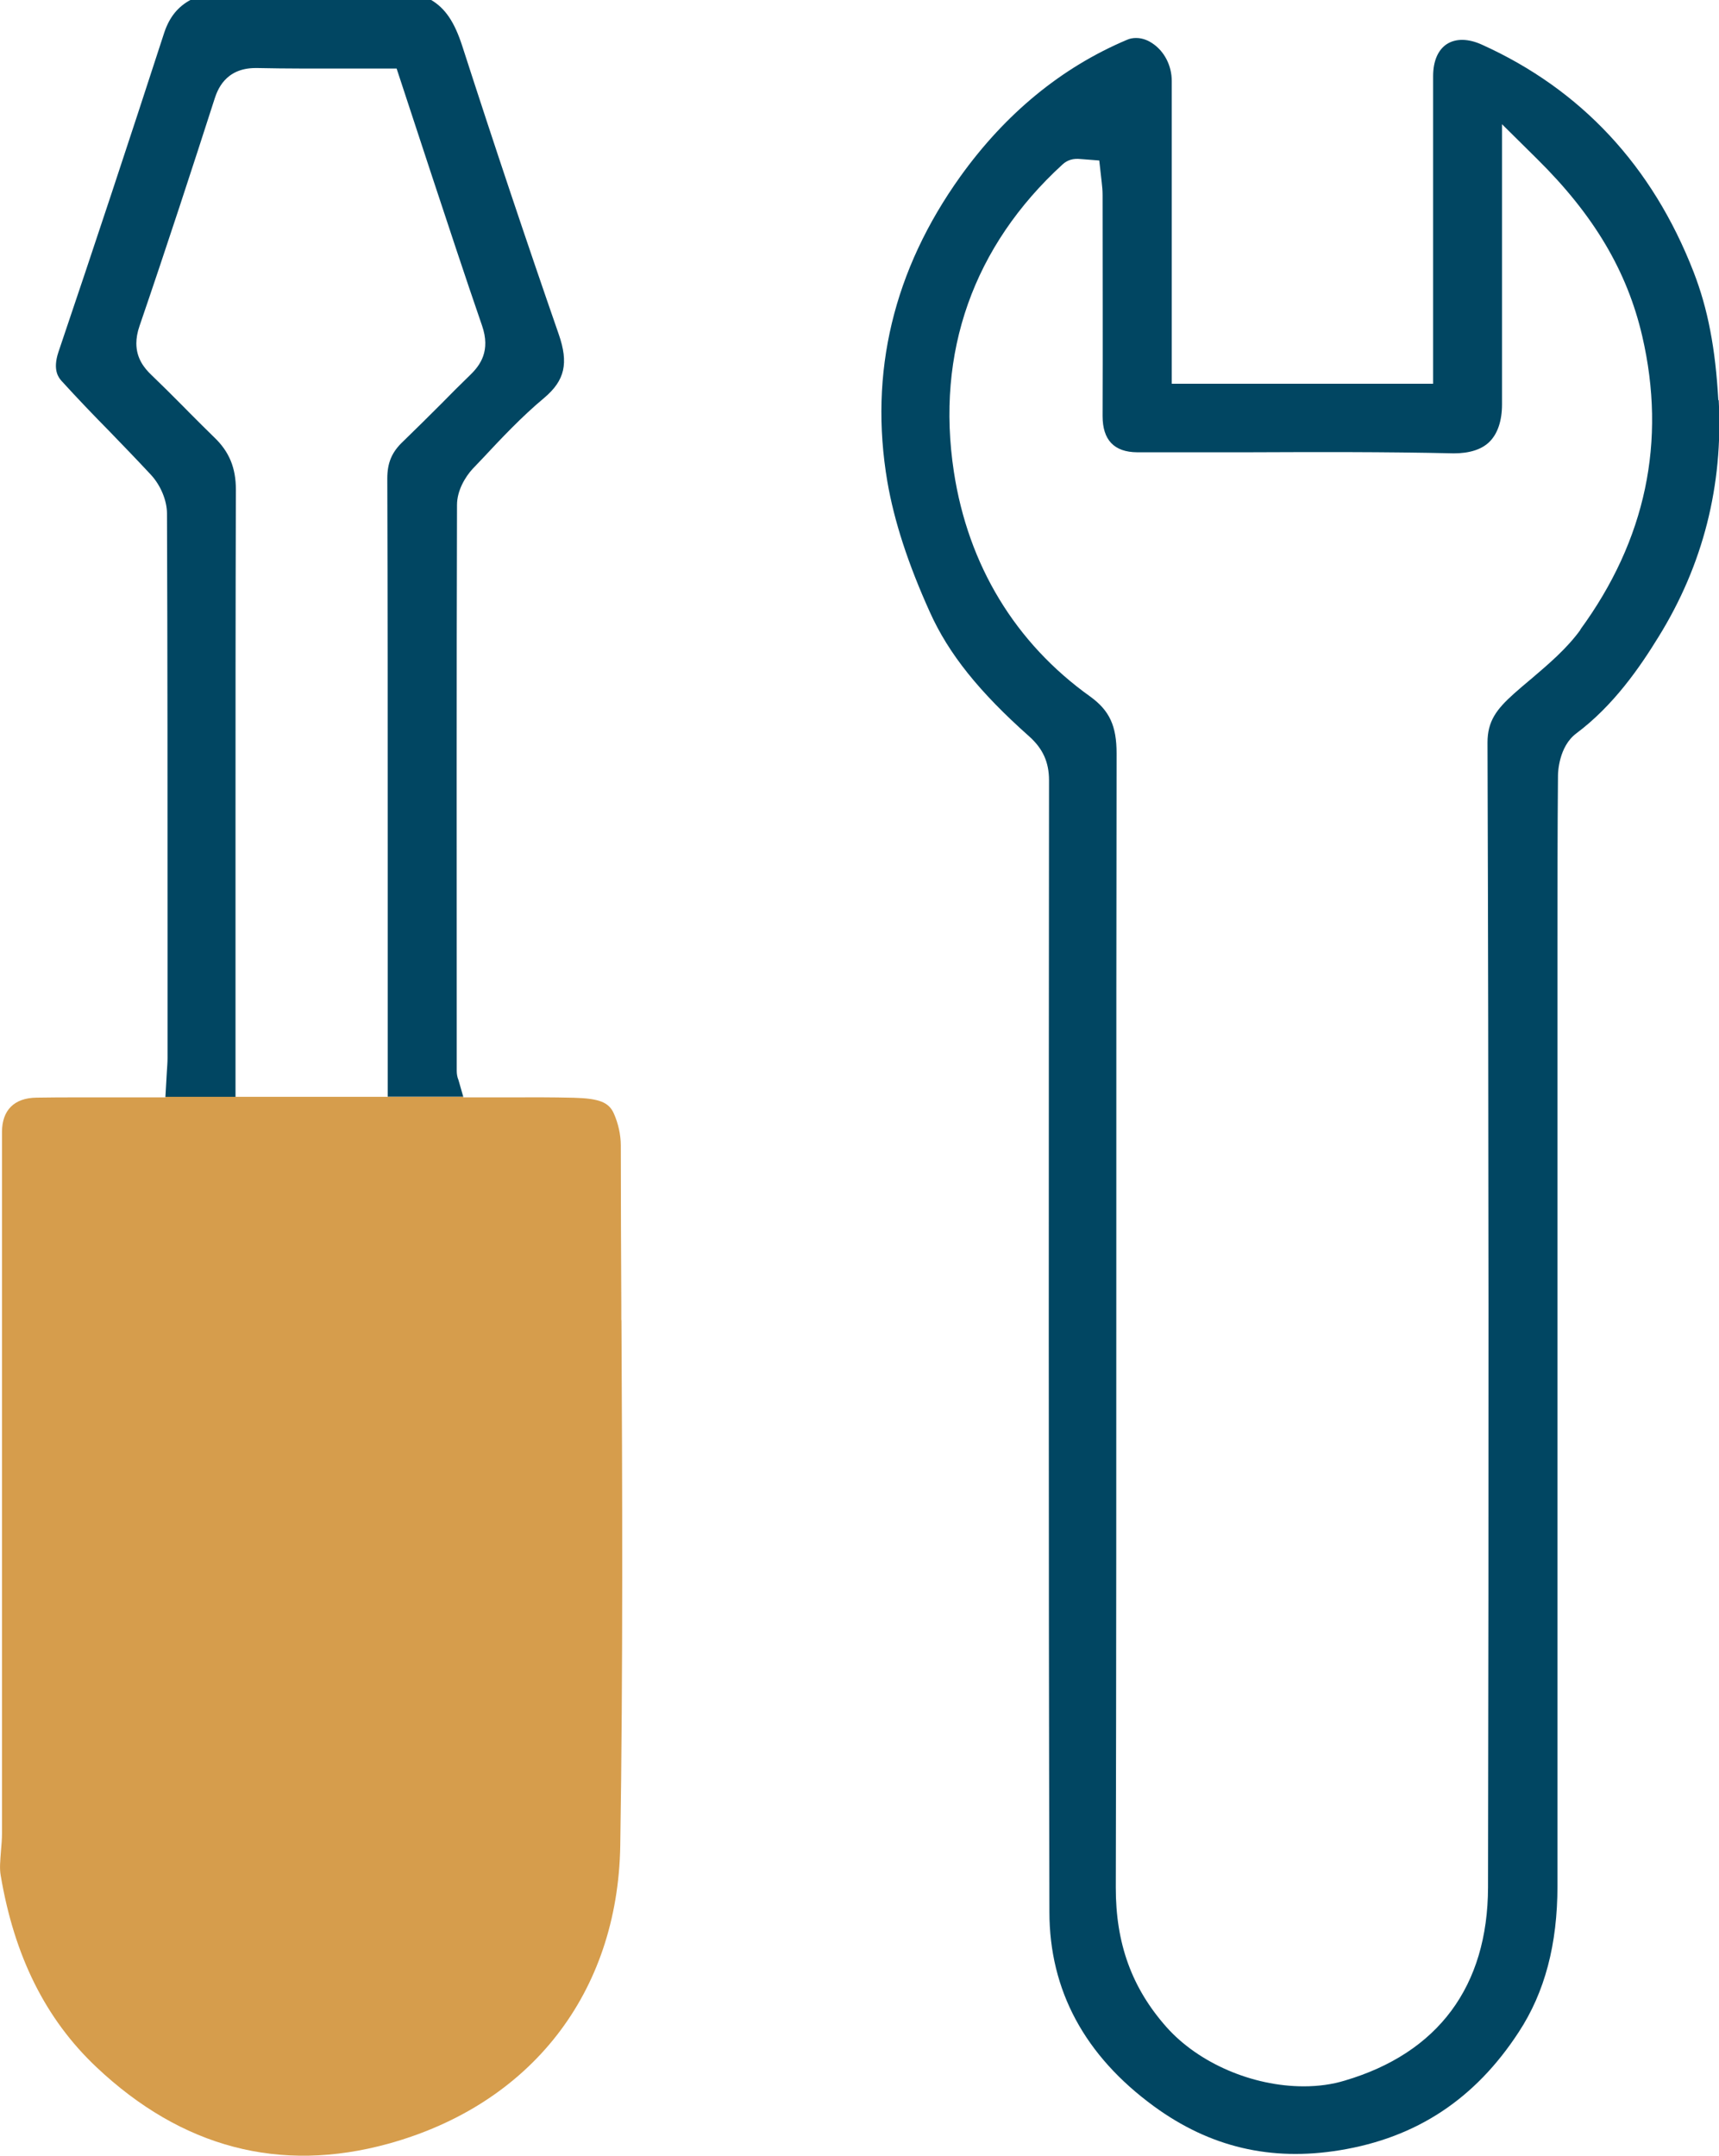 <svg width="63" height="79" viewBox="0 0 63 79" fill="none" xmlns="http://www.w3.org/2000/svg">
<g clip-path="url(#clip0_451_797)">
<path d="M62.975 14.66C62.922 13.725 62.829 12.883 62.678 12.108C62.531 11.334 62.326 10.628 62.067 9.961C60.558 6.081 57.944 3.277 54.31 1.636C53.817 1.412 53.363 1.402 53.031 1.612C52.703 1.821 52.523 2.24 52.523 2.785C52.523 5.083 52.523 7.381 52.523 9.679V14.061H42.944V7.921C42.944 6.271 42.944 4.616 42.944 2.97C42.944 2.395 42.666 1.87 42.226 1.582C42.119 1.509 41.904 1.392 41.64 1.392C41.518 1.392 41.406 1.412 41.298 1.461C38.905 2.473 36.853 4.158 35.197 6.466C32.745 9.893 31.842 13.652 32.521 17.649C32.77 19.095 33.278 20.658 34.079 22.43C34.763 23.954 35.886 25.356 37.723 26.987C38.221 27.435 38.446 27.927 38.446 28.599C38.436 42.114 38.426 56.088 38.46 70.056C38.46 72.934 39.755 75.329 42.295 77.184C44.346 78.679 46.573 79.204 49.099 78.791C51.917 78.333 54.066 76.911 55.663 74.457C56.616 73.002 57.08 71.249 57.08 69.102V34.529C57.08 32.523 57.08 30.454 57.099 28.414C57.099 28.307 57.129 27.352 57.769 26.875C59.136 25.853 60.099 24.451 60.778 23.346C62.419 20.702 63.156 17.781 62.99 14.665L62.975 14.66ZM57.925 23.073C57.417 23.774 56.758 24.329 56.127 24.869L56.084 24.904C55.864 25.089 55.668 25.254 55.483 25.42C54.843 25.994 54.516 26.427 54.516 27.211C54.56 40.683 54.564 54.798 54.535 69.16C54.525 72.778 52.713 75.227 49.284 76.239C48.82 76.381 48.312 76.449 47.78 76.449C45.895 76.449 43.926 75.597 42.754 74.282C41.479 72.846 40.888 71.215 40.893 69.155C40.912 61.073 40.912 53.001 40.912 44.919C40.912 39.145 40.912 33.375 40.922 27.606C40.922 26.598 40.663 26.038 39.96 25.527C37.21 23.565 35.481 20.712 34.958 17.284C34.294 12.912 35.671 9.017 38.944 6.023C39.12 5.862 39.335 5.799 39.603 5.828L40.287 5.881L40.375 6.665C40.395 6.826 40.409 6.992 40.409 7.157C40.409 9.849 40.419 12.547 40.409 15.244C40.409 16.12 40.829 16.568 41.679 16.573C42.998 16.573 44.317 16.573 45.641 16.573H45.738C48.2 16.563 50.75 16.554 53.28 16.612C53.846 16.612 54.296 16.476 54.584 16.193C54.887 15.896 55.048 15.419 55.048 14.816V4.552L56.342 5.833C58.413 7.878 59.635 9.937 60.187 12.318C61.08 16.169 60.318 19.787 57.915 23.073H57.925Z" fill="#014662"/>
<path d="M8.631 31.023C8.631 26.705 8.631 22.299 8.645 17.946C8.645 17.148 8.406 16.554 7.849 16.023C7.546 15.726 7.244 15.429 6.946 15.127L6.697 14.874C6.32 14.494 5.944 14.119 5.558 13.749C5.28 13.486 4.997 13.126 4.997 12.581C4.997 12.396 5.031 12.181 5.114 11.943C6.12 9.007 7.073 6.081 7.869 3.608C7.962 3.335 8.235 2.493 9.368 2.493H9.422C10.511 2.517 11.62 2.512 12.69 2.512H14.536L15.796 6.344C16.407 8.189 17.032 10.093 17.667 11.933C17.985 12.853 17.604 13.379 17.237 13.735C16.876 14.085 16.519 14.441 16.172 14.796C15.708 15.259 15.244 15.721 14.775 16.174C14.36 16.563 14.194 16.958 14.194 17.537C14.209 22.007 14.209 26.476 14.209 30.946V40.187H16.978L16.802 39.573C16.759 39.476 16.739 39.354 16.739 39.237V37.538C16.739 31.666 16.729 25.011 16.749 18.501C16.749 17.98 17.047 17.479 17.32 17.182L17.687 16.797C18.356 16.081 19.118 15.268 19.948 14.577C20.7 13.939 20.847 13.311 20.476 12.245C19.299 8.856 18.112 5.312 16.944 1.694C16.656 0.803 16.319 0.302 15.787 -0.01H6.995C6.521 0.243 6.213 0.623 6.022 1.188C4.748 5.112 3.443 9.056 2.139 12.907C1.92 13.574 2.159 13.847 2.252 13.954C2.823 14.582 3.434 15.22 4.02 15.814C4.528 16.339 5.036 16.865 5.539 17.406C5.891 17.79 6.12 18.345 6.12 18.818C6.14 24.027 6.14 29.32 6.14 34.49V38.77C6.14 38.935 6.125 39.106 6.115 39.271L6.062 40.196H8.631V31.019V31.023Z" fill="#014662"/>
<path d="M22.771 48.376V47.84C22.762 45.883 22.752 43.926 22.752 41.968C22.752 41.589 22.659 41.165 22.498 40.805C22.317 40.391 21.961 40.25 21.037 40.225C20.232 40.206 19.416 40.206 18.625 40.211C18.248 40.211 17.897 40.211 17.555 40.211H16.978V40.191H6.062V40.211H5.344C4.919 40.211 4.494 40.211 4.078 40.211H2.872C2.364 40.211 1.851 40.211 1.338 40.221C0.523 40.23 0.073 40.678 0.073 41.481V67.169C0.073 67.388 0.054 67.617 0.034 67.841C0.01 68.167 -0.02 68.464 0.024 68.712C0.523 71.687 1.675 73.99 3.531 75.743C6.667 78.703 10.267 79.643 14.233 78.552C19.465 77.106 22.64 73.026 22.732 67.636C22.835 61.146 22.806 54.359 22.776 48.371L22.771 48.376Z" fill="#D69D4C"/>
</g>
<defs>
<clipPath id="clip0_451_797">
<rect width="63" height="79" fill="white"/>
</clipPath>
</defs>
</svg>
